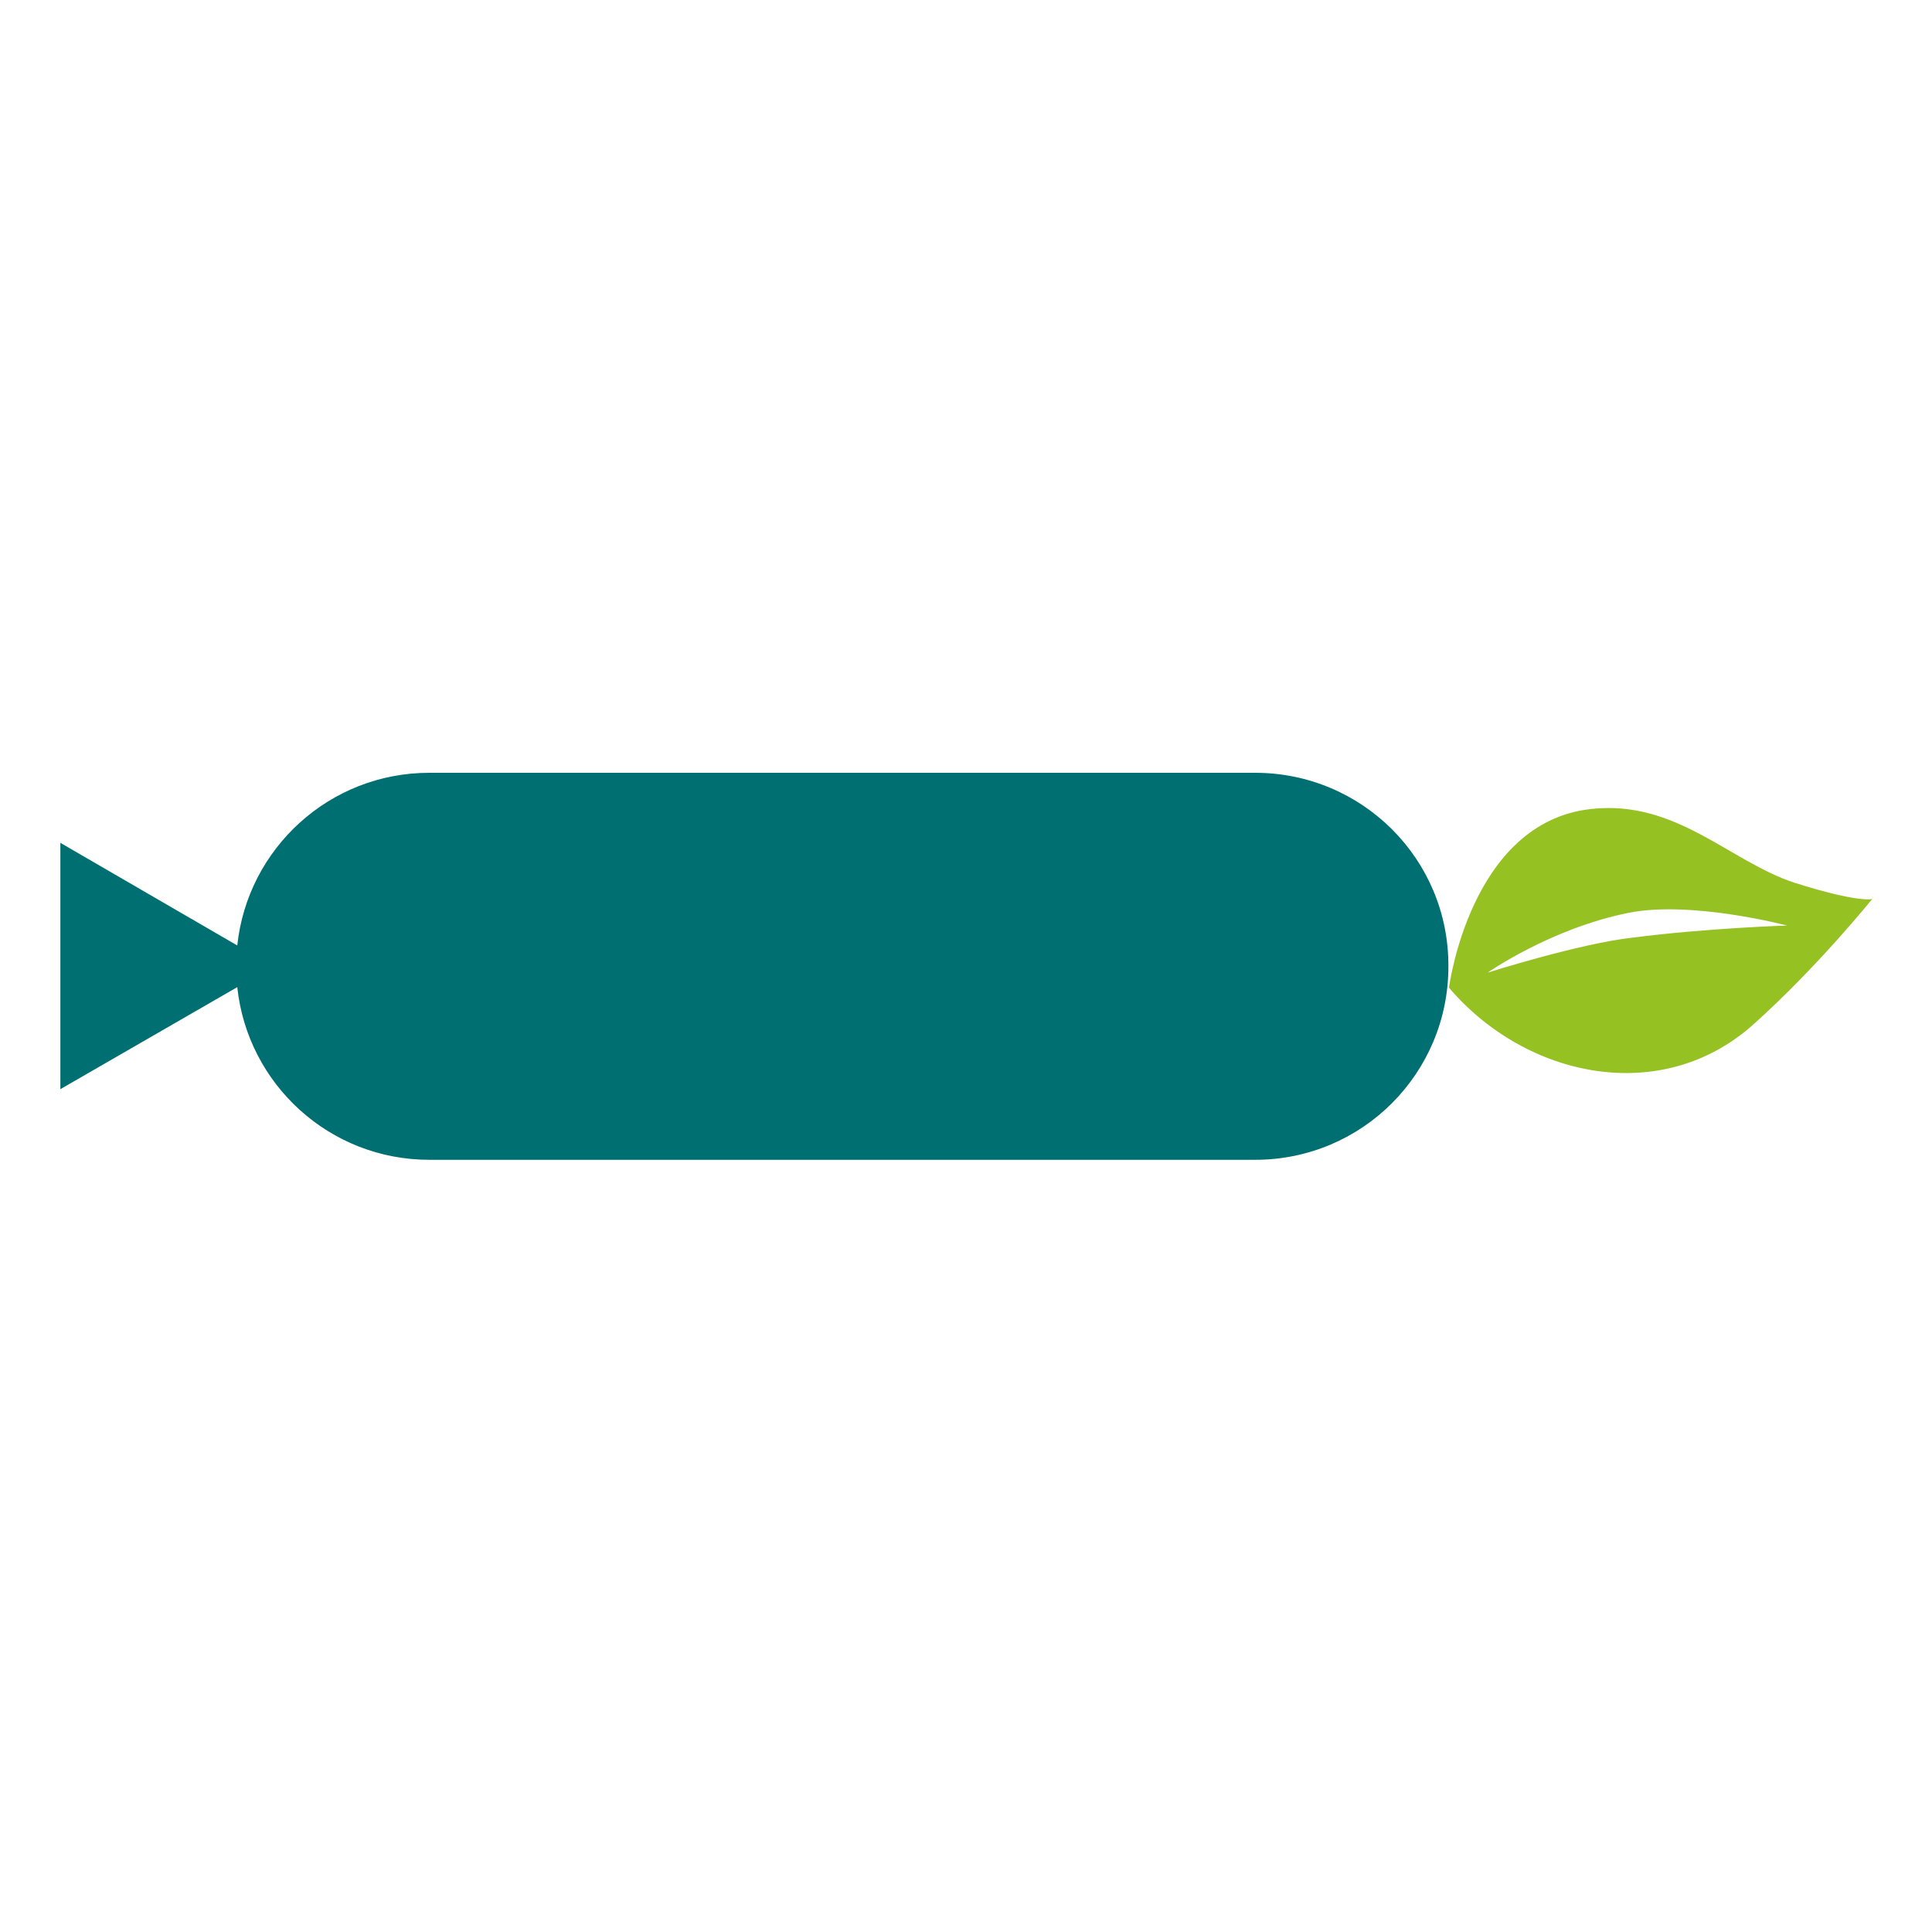 <svg width="32" height="32" viewBox="0 0 32 32" fill="none" xmlns="http://www.w3.org/2000/svg">
<path fill="#95C122" d="M27.04,15.53c-0.89,0.1-2.4,0.58-2.4,0.58s1.04-0.73,2.33-0.99c1.04-0.21,2.63,0.21,2.63,0.21
	S28.29,15.37,27.04,15.53 M29.72,14.62c-1.07-0.35-1.96-1.38-3.37-1.22c-2,0.22-2.35,2.96-2.35,2.96c1.28,1.5,3.53,1.97,5.05,0.6
	c1.05-0.94,1.96-2.07,1.96-2.07S30.79,14.96,29.72,14.62"/>
<path fill="#006F71" d="M20.79,12.8H7.11c-1.65,0-3.01,1.25-3.18,2.86L1,13.96v4.08l2.93-1.69c0.17,1.61,1.53,2.86,3.18,2.86h13.68
	c1.77,0,3.2-1.43,3.2-3.2C24,14.23,22.56,12.8,20.79,12.8z"/>
</svg>
